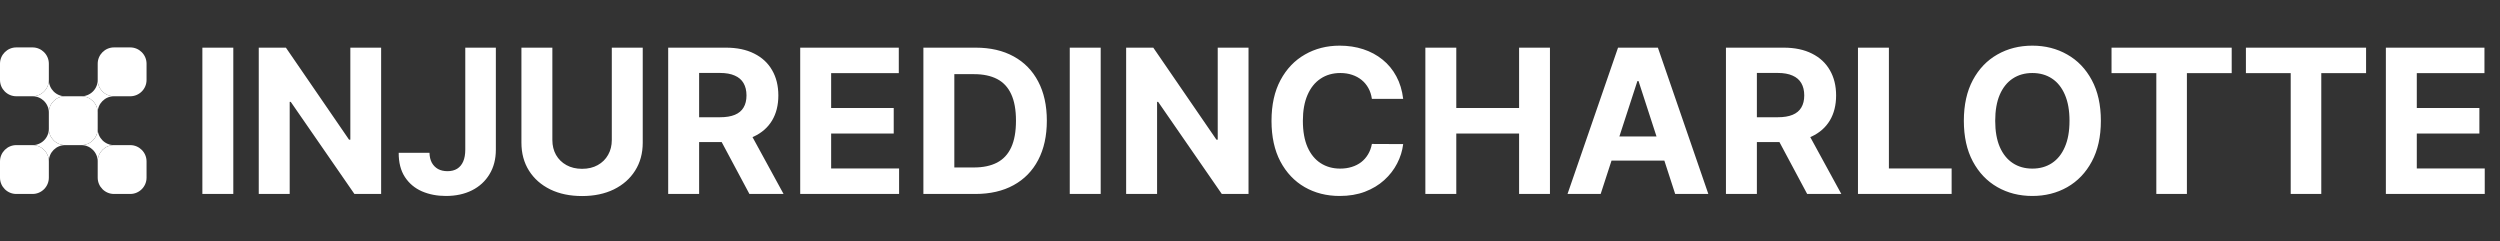 <svg width="580" height="56" viewBox="0 0 580 56" fill="none" xmlns="http://www.w3.org/2000/svg">
<rect x="0" y="0" width="580" height="56" fill="#333333" stroke="none"/>
<path d="M18.888 22.333H15.11C13.033 22.333 11.332 24.033 11.332 26.111V29.889C11.332 31.966 13.033 33.666 15.11 33.666H18.888C20.966 33.666 22.666 31.966 22.666 29.889V26.111C22.666 24.033 20.966 22.333 18.888 22.333Z" fill="white"/>
<path d="M30.222 33.666H26.445C24.367 33.666 22.667 35.366 22.667 37.444V41.222C22.667 43.3 24.367 44.999 26.445 44.999H30.222C32.3 44.999 34 43.3 34 41.222V37.444C34 35.366 32.3 33.666 30.222 33.666Z" fill="white"/>
<path d="M7.555 22.334H3.778C1.7 22.334 0 20.634 0 18.556V14.778C0 12.7 1.7 11 3.778 11H7.555C9.633 11 11.333 12.7 11.333 14.778V18.556C11.333 20.634 9.633 22.334 7.555 22.334Z" fill="white"/>
<path d="M22.667 14.778V18.556C22.667 20.634 24.367 22.334 26.445 22.334H30.222C32.3 22.334 34 20.634 34 18.556V14.778C34 12.7 32.3 11 30.222 11H26.445C24.367 11 22.667 12.7 22.667 14.778Z" fill="white"/>
<path d="M11.333 37.444V41.222C11.333 43.3 9.633 44.999 7.555 44.999H3.778C1.7 44.999 0 43.3 0 41.222V37.444C0 35.366 1.7 33.666 3.778 33.666H7.555C9.633 33.666 11.333 35.366 11.333 37.444Z" fill="white"/>
<path d="M7.556 33.667C9.633 33.667 11.333 35.367 11.333 37.444C11.333 35.367 13.033 33.667 15.111 33.667C13.033 33.667 11.333 31.967 11.333 29.889C11.333 31.967 9.633 33.667 7.556 33.667Z" fill="white"/>
<path d="M18.888 33.667C20.966 33.667 22.666 35.367 22.666 37.444C22.666 35.367 24.366 33.667 26.444 33.667C24.366 33.667 22.666 31.967 22.666 29.889C22.666 31.967 20.966 33.667 18.888 33.667Z" fill="white"/>
<path d="M7.556 22.333C9.633 22.333 11.333 24.033 11.333 26.111C11.333 24.033 13.033 22.333 15.111 22.333C13.033 22.333 11.333 20.633 11.333 18.555C11.333 20.633 9.633 22.333 7.556 22.333Z" fill="white"/>
<path d="M18.888 22.333C20.966 22.333 22.666 24.033 22.666 26.111C22.666 24.033 24.366 22.333 26.444 22.333C24.366 22.333 22.666 20.633 22.666 18.555C22.666 20.633 20.966 22.333 18.888 22.333Z" fill="white"/>
<path d="M54.127 11.056V45H46.95V11.056H54.127ZM88.423 11.056V45H82.225L67.457 23.636H67.208V45H60.032V11.056H66.33L80.981 32.404H81.28V11.056H88.423ZM107.944 11.056H115.038V34.724C115.038 36.912 114.546 38.812 113.563 40.425C112.59 42.039 111.237 43.282 109.502 44.155C107.767 45.028 105.751 45.464 103.452 45.464C101.408 45.464 99.552 45.105 97.883 44.387C96.226 43.657 94.911 42.553 93.939 41.072C92.966 39.58 92.486 37.707 92.497 35.453H99.64C99.662 36.348 99.844 37.116 100.187 37.757C100.541 38.387 101.021 38.873 101.629 39.215C102.248 39.547 102.977 39.713 103.817 39.713C104.701 39.713 105.447 39.525 106.054 39.149C106.673 38.763 107.143 38.199 107.463 37.459C107.784 36.718 107.944 35.807 107.944 34.724V11.056ZM141.938 11.056H149.115V33.1C149.115 35.575 148.523 37.74 147.341 39.597C146.17 41.453 144.529 42.901 142.419 43.939C140.308 44.967 137.85 45.481 135.043 45.481C132.225 45.481 129.761 44.967 127.651 43.939C125.54 42.901 123.899 41.453 122.728 39.597C121.557 37.74 120.971 35.575 120.971 33.1V11.056H128.148V32.486C128.148 33.779 128.43 34.928 128.993 35.934C129.568 36.939 130.375 37.729 131.413 38.304C132.452 38.879 133.662 39.166 135.043 39.166C136.435 39.166 137.645 38.879 138.673 38.304C139.711 37.729 140.512 36.939 141.076 35.934C141.651 34.928 141.938 33.779 141.938 32.486V11.056ZM155.019 45V11.056H168.411C170.975 11.056 173.163 11.514 174.975 12.431C176.798 13.338 178.185 14.625 179.135 16.293C180.096 17.951 180.577 19.901 180.577 22.144C180.577 24.398 180.091 26.337 179.118 27.962C178.146 29.575 176.737 30.812 174.892 31.674C173.058 32.536 170.837 32.967 168.229 32.967H159.262V27.199H167.069C168.439 27.199 169.577 27.011 170.483 26.636C171.389 26.26 172.063 25.696 172.505 24.945C172.958 24.194 173.185 23.26 173.185 22.144C173.185 21.017 172.958 20.067 172.505 19.293C172.063 18.52 171.384 17.934 170.466 17.536C169.56 17.128 168.417 16.923 167.036 16.923H162.196V45H155.019ZM173.35 29.553L181.787 45H173.864L165.61 29.553H173.35ZM185.649 45V11.056H208.521V16.973H192.825V25.061H207.344V30.978H192.825V39.083H208.588V45H185.649ZM226.26 45H214.227V11.056H226.359C229.774 11.056 232.713 11.735 235.177 13.094C237.641 14.442 239.536 16.382 240.862 18.912C242.199 21.442 242.867 24.47 242.867 27.995C242.867 31.531 242.199 34.569 240.862 37.111C239.536 39.652 237.63 41.602 235.144 42.961C232.669 44.321 229.707 45 226.26 45ZM221.404 38.851H225.962C228.083 38.851 229.868 38.475 231.315 37.724C232.774 36.961 233.868 35.785 234.597 34.194C235.337 32.591 235.707 30.525 235.707 27.995C235.707 25.486 235.337 23.437 234.597 21.846C233.868 20.255 232.779 19.083 231.332 18.332C229.884 17.581 228.1 17.205 225.978 17.205H221.404V38.851ZM255.36 11.056V45H248.184V11.056H255.36ZM289.657 11.056V45H283.458L268.69 23.636H268.442V45H261.265V11.056H267.563L282.215 32.404H282.513V11.056H289.657ZM325.536 22.939H318.277C318.144 22 317.873 21.166 317.464 20.437C317.056 19.697 316.531 19.067 315.89 18.547C315.249 18.028 314.509 17.63 313.669 17.354C312.84 17.078 311.94 16.94 310.967 16.94C309.21 16.94 307.68 17.376 306.376 18.249C305.072 19.111 304.061 20.37 303.343 22.028C302.625 23.674 302.266 25.674 302.266 28.028C302.266 30.448 302.625 32.481 303.343 34.127C304.072 35.774 305.089 37.017 306.393 37.856C307.697 38.696 309.205 39.116 310.918 39.116C311.879 39.116 312.768 38.989 313.586 38.735C314.415 38.481 315.15 38.111 315.79 37.624C316.431 37.127 316.962 36.525 317.382 35.818C317.813 35.111 318.111 34.304 318.277 33.398L325.536 33.431C325.348 34.989 324.879 36.492 324.127 37.939C323.387 39.376 322.387 40.663 321.127 41.801C319.879 42.928 318.387 43.823 316.652 44.486C314.929 45.138 312.978 45.464 310.802 45.464C307.774 45.464 305.067 44.779 302.68 43.409C300.304 42.039 298.426 40.055 297.045 37.459C295.675 34.862 294.99 31.718 294.99 28.028C294.99 24.326 295.686 21.177 297.078 18.581C298.47 15.984 300.36 14.006 302.746 12.647C305.133 11.277 307.818 10.592 310.802 10.592C312.768 10.592 314.592 10.868 316.271 11.42C317.962 11.973 319.459 12.779 320.763 13.84C322.067 14.89 323.127 16.177 323.945 17.702C324.774 19.227 325.304 20.973 325.536 22.939ZM330.683 45V11.056H337.859V25.061H352.428V11.056H359.588V45H352.428V30.978H337.859V45H330.683ZM371.356 45H363.665L375.384 11.056H384.632L396.334 45H388.643L380.14 18.812H379.875L371.356 45ZM370.875 31.658H389.041V37.26H370.875V31.658ZM400.419 45V11.056H413.811C416.375 11.056 418.563 11.514 420.375 12.431C422.198 13.338 423.585 14.625 424.535 16.293C425.496 17.951 425.977 19.901 425.977 22.144C425.977 24.398 425.491 26.337 424.518 27.962C423.546 29.575 422.137 30.812 420.292 31.674C418.458 32.536 416.237 32.967 413.629 32.967H404.662V27.199H412.469C413.839 27.199 414.977 27.011 415.883 26.636C416.789 26.26 417.463 25.696 417.905 24.945C418.358 24.194 418.585 23.26 418.585 22.144C418.585 21.017 418.358 20.067 417.905 19.293C417.463 18.52 416.784 17.934 415.866 17.536C414.96 17.128 413.817 16.923 412.436 16.923H407.596V45H400.419ZM418.75 29.553L427.187 45H419.264L411.01 29.553H418.75ZM431.049 45V11.056H438.225V39.083H452.778V45H431.049ZM487.401 28.028C487.401 31.73 486.7 34.879 485.296 37.475C483.904 40.072 482.004 42.055 479.595 43.425C477.197 44.785 474.501 45.464 471.507 45.464C468.49 45.464 465.783 44.779 463.385 43.409C460.987 42.039 459.092 40.055 457.7 37.459C456.308 34.862 455.612 31.718 455.612 28.028C455.612 24.326 456.308 21.177 457.7 18.581C459.092 15.984 460.987 14.006 463.385 12.647C465.783 11.277 468.49 10.592 471.507 10.592C474.501 10.592 477.197 11.277 479.595 12.647C482.004 14.006 483.904 15.984 485.296 18.581C486.7 21.177 487.401 24.326 487.401 28.028ZM480.125 28.028C480.125 25.63 479.766 23.608 479.048 21.962C478.341 20.315 477.341 19.067 476.048 18.216C474.755 17.365 473.241 16.94 471.507 16.94C469.772 16.94 468.258 17.365 466.965 18.216C465.672 19.067 464.667 20.315 463.949 21.962C463.241 23.608 462.888 25.63 462.888 28.028C462.888 30.426 463.241 32.448 463.949 34.094C464.667 35.74 465.672 36.989 466.965 37.84C468.258 38.691 469.772 39.116 471.507 39.116C473.241 39.116 474.755 38.691 476.048 37.84C477.341 36.989 478.341 35.74 479.048 34.094C479.766 32.448 480.125 30.426 480.125 28.028ZM489.875 16.973V11.056H517.753V16.973H507.361V45H500.267V16.973H489.875ZM521.051 16.973V11.056H548.929V16.973H538.537V45H531.444V16.973H521.051ZM553.521 45V11.056H576.393V16.973H560.697V25.061H575.216V30.978H560.697V39.083H576.46V45H553.521Z" fill="white"/>
</svg>
